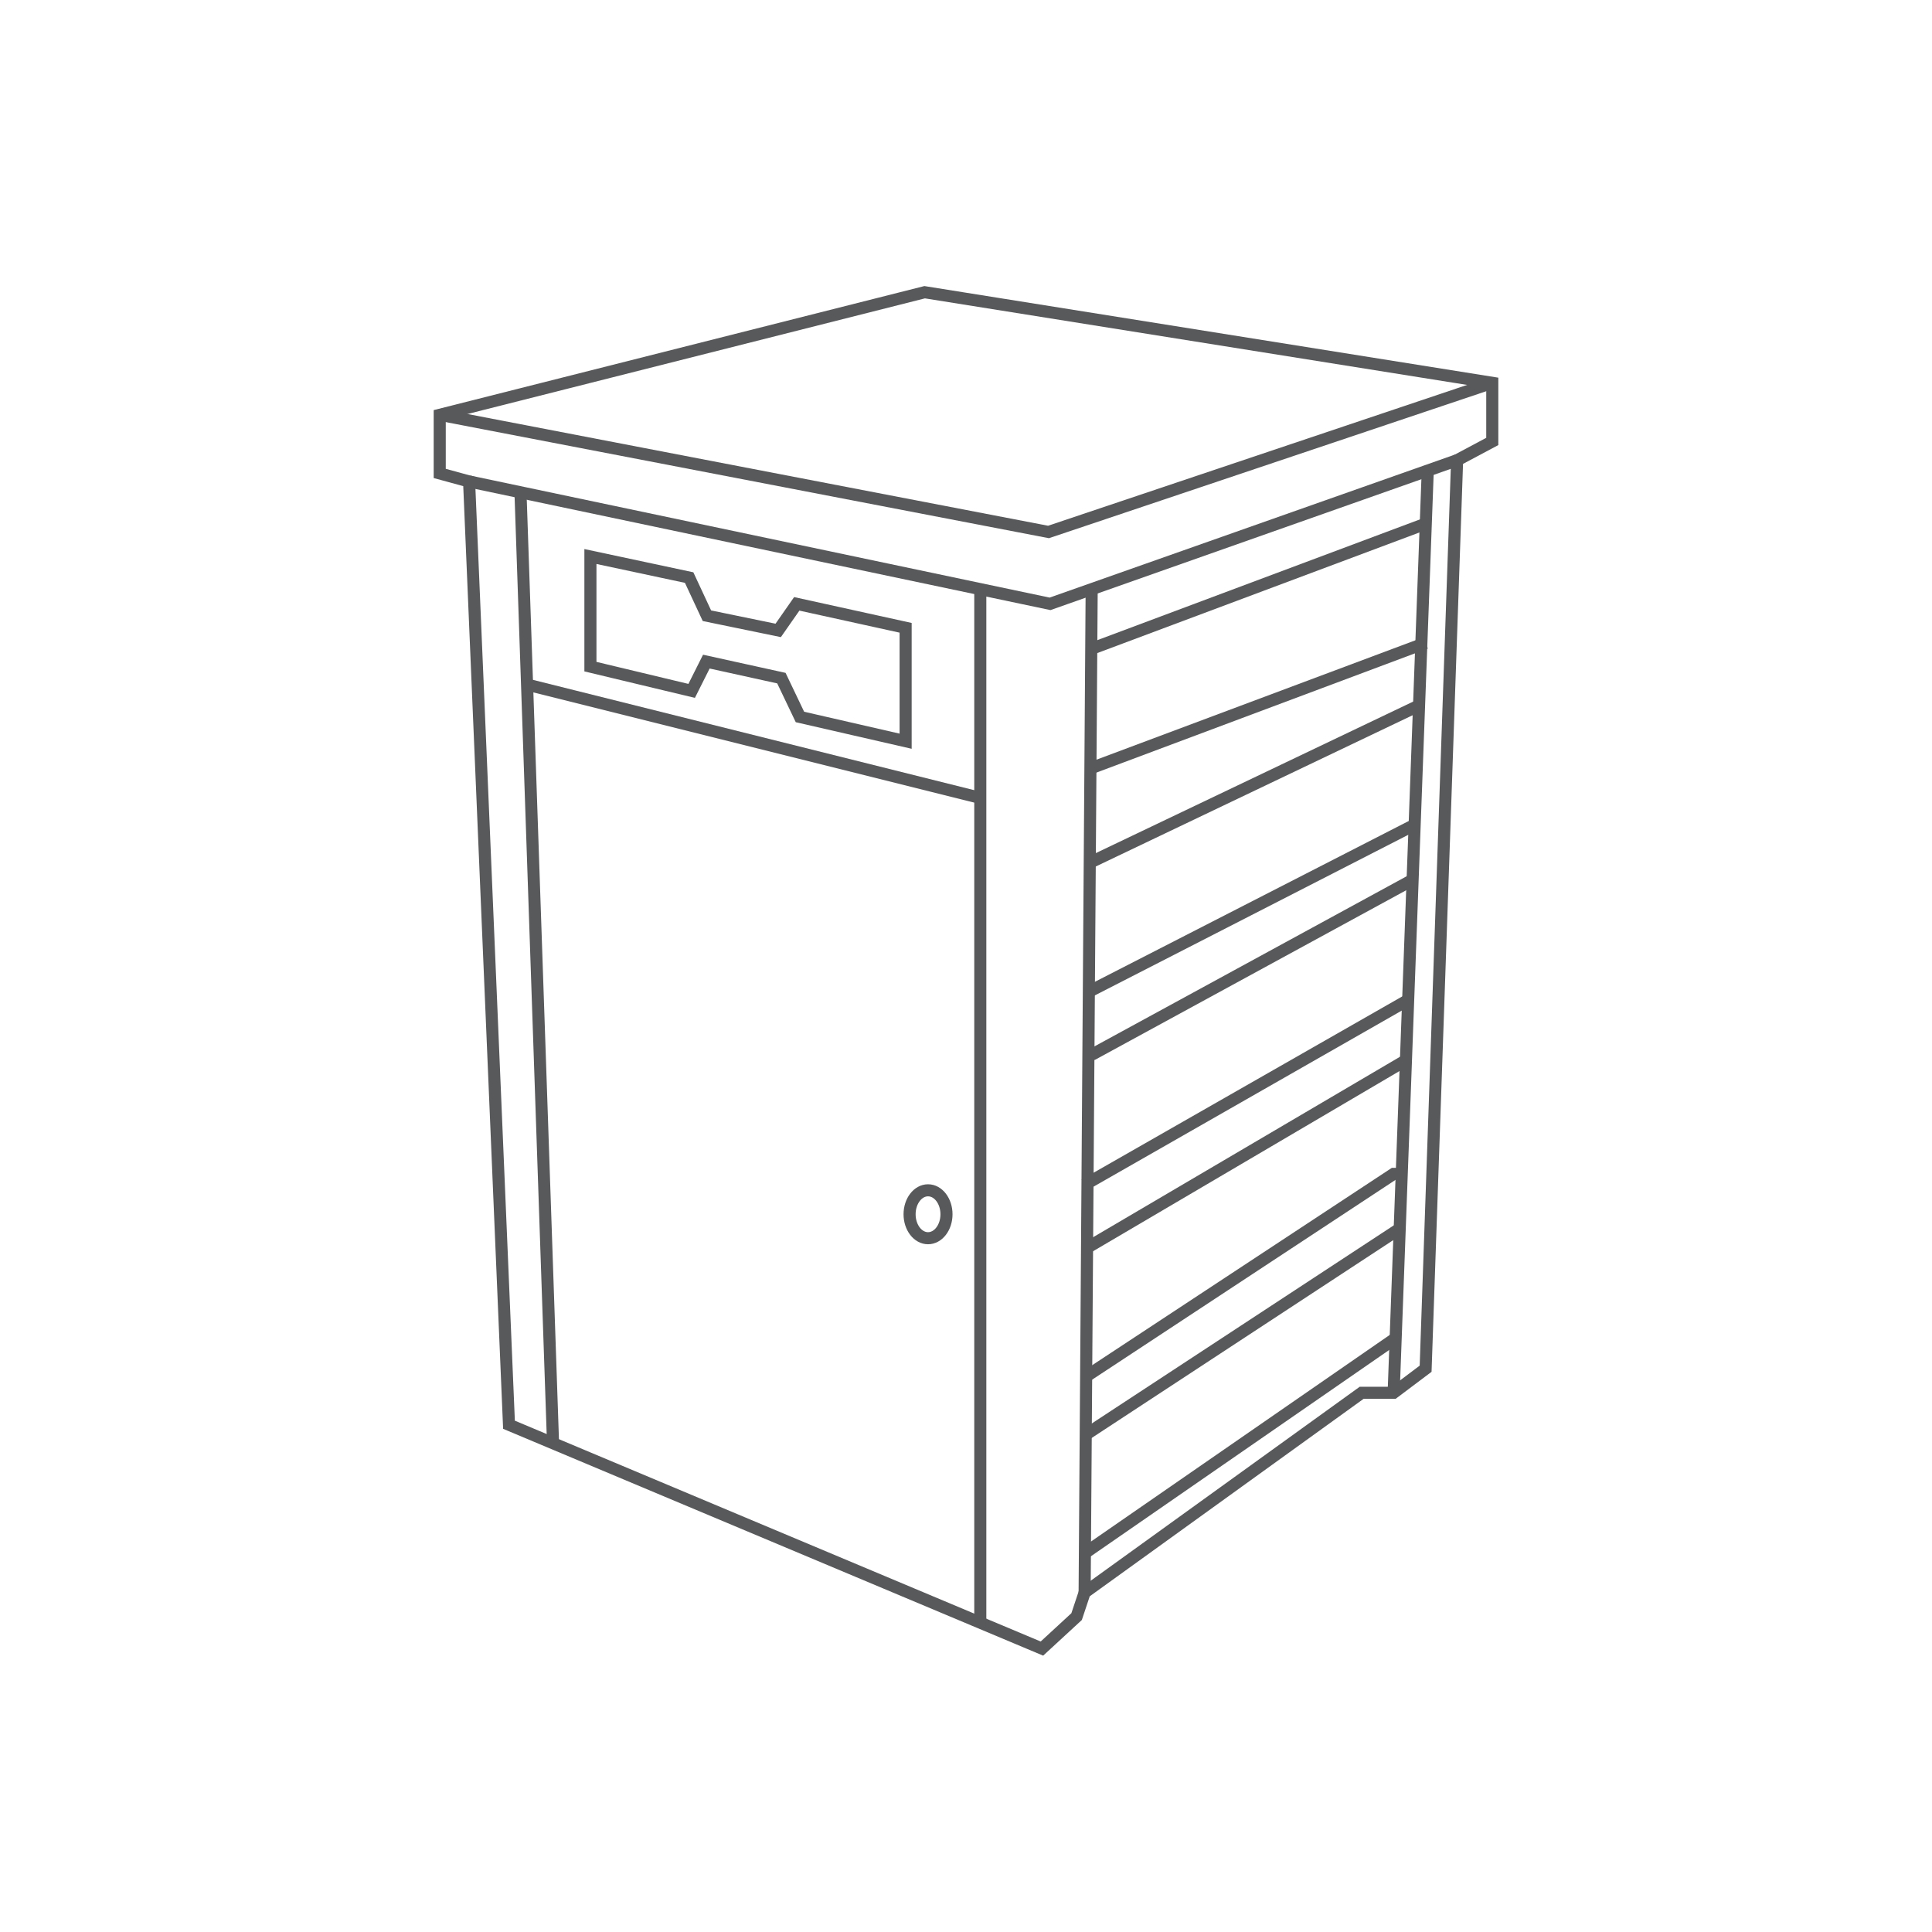 <?xml version="1.0" encoding="utf-8"?>
<!-- Generator: Adobe Illustrator 16.0.0, SVG Export Plug-In . SVG Version: 6.00 Build 0)  -->
<!DOCTYPE svg PUBLIC "-//W3C//DTD SVG 1.1//EN" "http://www.w3.org/Graphics/SVG/1.1/DTD/svg11.dtd">
<svg version="1.1" id="Layer_1" xmlns="http://www.w3.org/2000/svg" xmlns:xlink="http://www.w3.org/1999/xlink" x="0px" y="0px"
	 width="200px" height="200px" viewBox="0 0 200 200" style="enable-background:new 0 0 200 200;" xml:space="preserve">
<polygon style="fill:none;stroke:#58595B;stroke-width:1.25;stroke-miterlimit:10;" points="45.52,49.01 45.52,42.94 95.72,30.25 
	154.48,39.63 154.48,45.7 150.84,47.64 147.58,141.69 144.27,144.18 140.96,144.18 112.28,164.86 111.45,167.35 107.86,170.66 
	52.69,147.49 48.56,49.84 "/>
<polyline style="fill:none;stroke:#58595B;stroke-width:1.25;stroke-miterlimit:10;" points="150.84,47.64 108.7,62.51 48.56,49.84 
	"/>
<polyline style="fill:none;stroke:#58595B;stroke-width:1.25;stroke-miterlimit:10;" points="45.52,42.94 108.54,55.07 
	154.48,39.63 "/>
<line style="fill:none;stroke:#58595B;stroke-width:1.25;stroke-miterlimit:10;" x1="53.88" y1="50.96" x2="57.25" y2="149.4"/>
<line style="fill:none;stroke:#58595B;stroke-width:1.25;stroke-miterlimit:10;" x1="101.48" y1="60.98" x2="101.48" y2="167.98"/>
<line style="fill:none;stroke:#58595B;stroke-width:1.25;stroke-miterlimit:10;" x1="54.56" y1="70.87" x2="101.48" y2="82.6"/>
<polygon style="fill:none;stroke:#58595B;stroke-width:1.25;stroke-miterlimit:10;" points="61.12,57.61 61.12,69.01 71.6,71.52 
	73.12,68.49 80.89,70.2 82.81,74.22 93.75,76.73 93.75,64.99 82.48,62.51 80.56,65.26 73.18,63.74 71.34,59.79 "/>
<line style="fill:none;stroke:#58595B;stroke-width:1.25;stroke-miterlimit:10;" x1="113.01" y1="60.98" x2="112.28" y2="164.86"/>
<line style="fill:none;stroke:#58595B;stroke-width:1.25;stroke-miterlimit:10;" x1="144.27" y1="144.18" x2="147.8" y2="48.71"/>
<line style="fill:none;stroke:#58595B;stroke-width:1.25;stroke-miterlimit:10;" x1="112.97" y1="67.17" x2="147.59" y2="54.21"/>
<line style="fill:none;stroke:#58595B;stroke-width:1.25;stroke-miterlimit:10;" x1="112.97" y1="79.51" x2="147.59" y2="66.55"/>
<line style="fill:none;stroke:#58595B;stroke-width:1.25;stroke-miterlimit:10;" x1="113.01" y1="89.21" x2="146.9" y2="73.03"/>
<line style="fill:none;stroke:#58595B;stroke-width:1.25;stroke-miterlimit:10;" x1="112.97" y1="102.53" x2="146.44" y2="85.38"/>
<line style="fill:none;stroke:#58595B;stroke-width:1.25;stroke-miterlimit:10;" x1="113.01" y1="109.19" x2="146.04" y2="91.19"/>
<line style="fill:none;stroke:#58595B;stroke-width:1.25;stroke-miterlimit:10;" x1="112.28" y1="122.65" x2="145.77" y2="103.52"/>
<polyline style="fill:none;stroke:#58595B;stroke-width:1.25;stroke-miterlimit:10;" points="112.64,142.35 144.27,121.52 
	145.11,121.52 "/>
<line style="fill:none;stroke:#58595B;stroke-width:1.25;stroke-miterlimit:10;" x1="112.53" y1="129.17" x2="145.54" y2="109.76"/>
<line style="fill:none;stroke:#58595B;stroke-width:1.25;stroke-miterlimit:10;" x1="112.28" y1="148.59" x2="144.9" y2="127.19"/>
<line style="fill:none;stroke:#58595B;stroke-width:1.25;stroke-miterlimit:10;" x1="112.3" y1="160.78" x2="144.27" y2="138.67"/>
<ellipse style="fill:none;stroke:#58595B;stroke-width:1.25;stroke-miterlimit:10;" cx="96.07" cy="125.7" rx="1.91" ry="2.48"/>
</svg>
